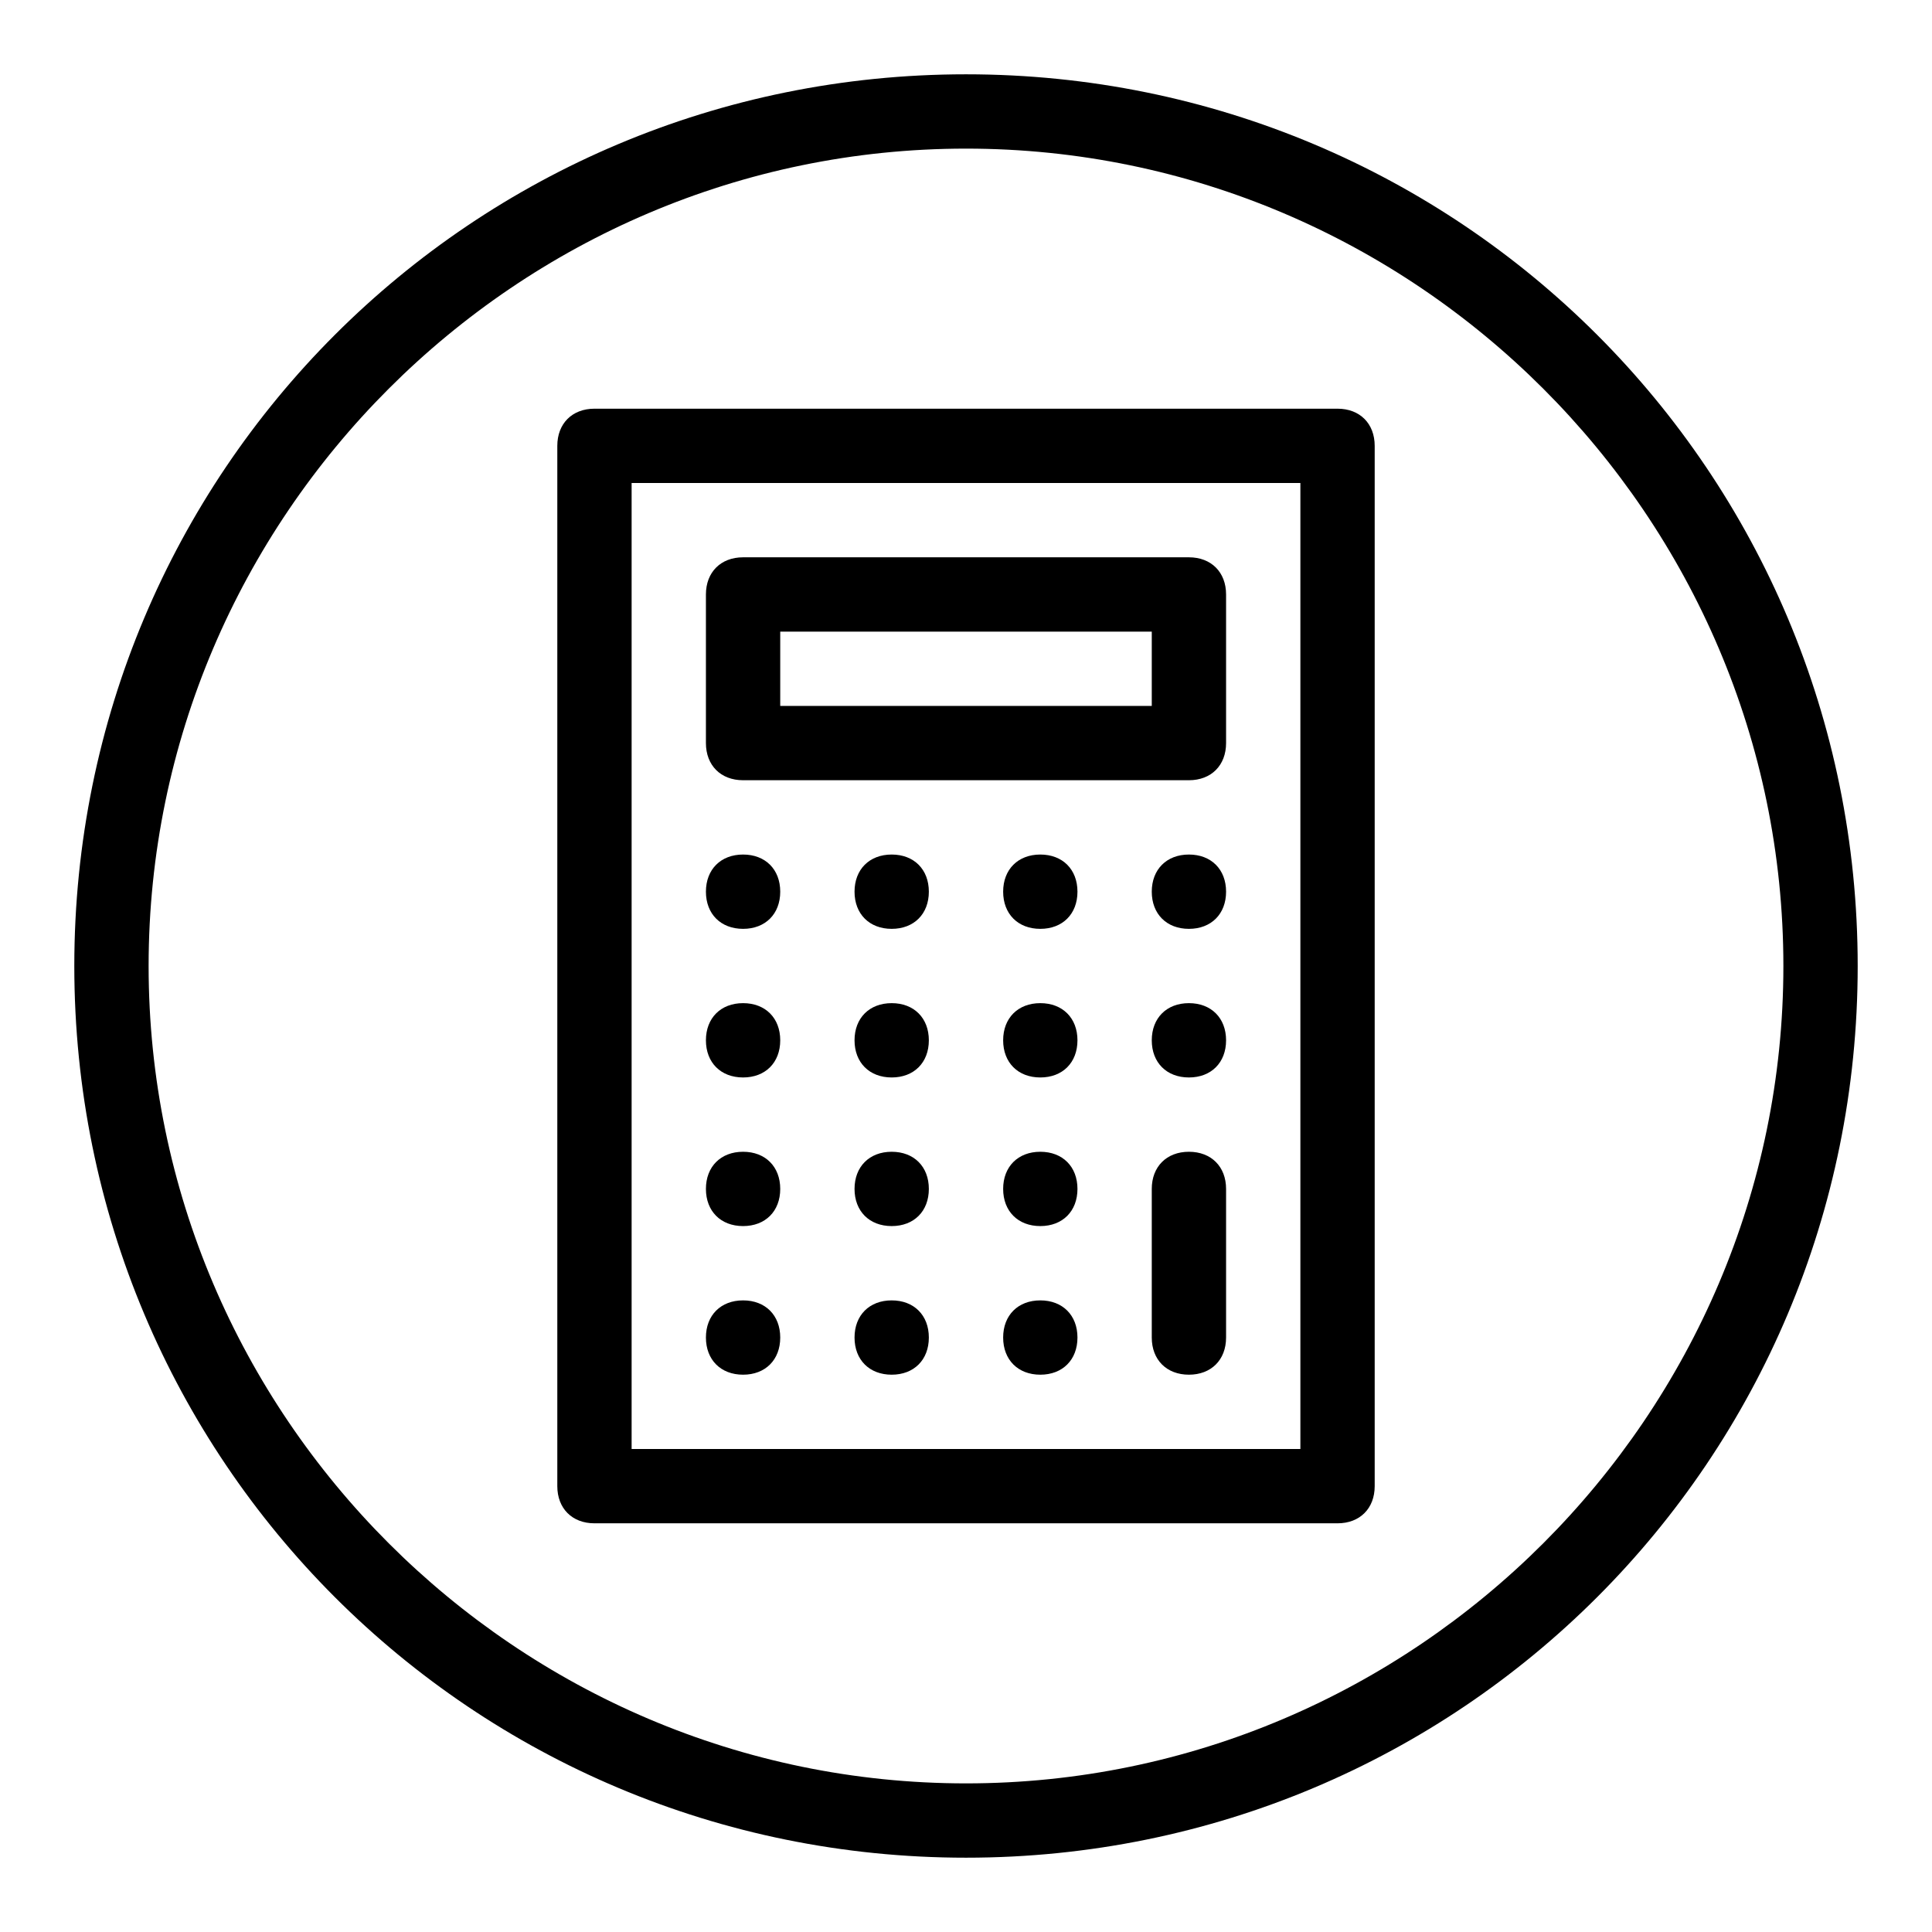 <?xml version="1.0" encoding="utf-8"?>
<!-- Generator: Adobe Illustrator 19.2.1, SVG Export Plug-In . SVG Version: 6.00 Build 0)  -->
<svg version="1.0" id="Calculator" xmlns="http://www.w3.org/2000/svg" xmlns:xlink="http://www.w3.org/1999/xlink" x="0px" y="0px"
	 viewBox="0 0 52 52" enable-background="new 0 0 52 52" xml:space="preserve">
<path d="M36,11H16c-0.6,0-1,0.4-1,1v28c0,0.6,0.4,1,1,1h20c0.6,0,1-0.4,1-1V12C37,11.4,36.6,11,36,11z M35,39H17V13h18V39z M20,21
	h12c0.6,0,1-0.4,1-1v-4c0-0.6-0.4-1-1-1H20c-0.6,0-1,0.4-1,1v4C19,20.6,19.4,21,20,21z M21,17h10v2H21V17z M19,24c0-0.6,0.4-1,1-1
	s1,0.4,1,1c0,0.6-0.4,1-1,1S19,24.6,19,24z M25,24c0,0.6-0.4,1-1,1s-1-0.4-1-1c0-0.6,0.4-1,1-1S25,23.4,25,24z M29,24
	c0,0.6-0.4,1-1,1s-1-0.4-1-1c0-0.6,0.4-1,1-1S29,23.4,29,24z M33,24c0,0.6-0.4,1-1,1s-1-0.4-1-1c0-0.6,0.4-1,1-1S33,23.4,33,24z
	 M19,28c0-0.6,0.4-1,1-1s1,0.4,1,1c0,0.6-0.4,1-1,1S19,28.6,19,28z M25,28c0,0.6-0.4,1-1,1s-1-0.4-1-1c0-0.6,0.4-1,1-1
	S25,27.4,25,28z M29,28c0,0.6-0.4,1-1,1s-1-0.4-1-1c0-0.6,0.4-1,1-1S29,27.4,29,28z M33,28c0,0.6-0.4,1-1,1s-1-0.4-1-1
	c0-0.6,0.4-1,1-1S33,27.4,33,28z M19,32c0-0.6,0.4-1,1-1s1,0.4,1,1c0,0.6-0.4,1-1,1S19,32.6,19,32z M25,32c0,0.6-0.4,1-1,1
	s-1-0.4-1-1c0-0.6,0.4-1,1-1S25,31.4,25,32z M29,32c0,0.6-0.4,1-1,1s-1-0.4-1-1c0-0.6,0.4-1,1-1S29,31.4,29,32z M33,32v4
	c0,0.6-0.4,1-1,1s-1-0.4-1-1v-4c0-0.6,0.4-1,1-1S33,31.4,33,32z M19,36c0-0.6,0.4-1,1-1s1,0.4,1,1c0,0.6-0.4,1-1,1S19,36.6,19,36z
	 M25,36c0,0.6-0.4,1-1,1s-1-0.4-1-1c0-0.6,0.4-1,1-1S25,35.4,25,36z M29,36c0,0.6-0.4,1-1,1s-1-0.4-1-1c0-0.6,0.4-1,1-1
	S29,35.4,29,36z"/>
<path d="M26,4c12.1,0,22,9.9,22,22s-9.9,22-22,22S4,38.1,4,26S13.9,4,26,4 M26,2C12.7,2,2,12.7,2,26s10.7,24,24,24s24-10.7,24-24
	S39.3,2,26,2L26,2z"/>
</svg>
